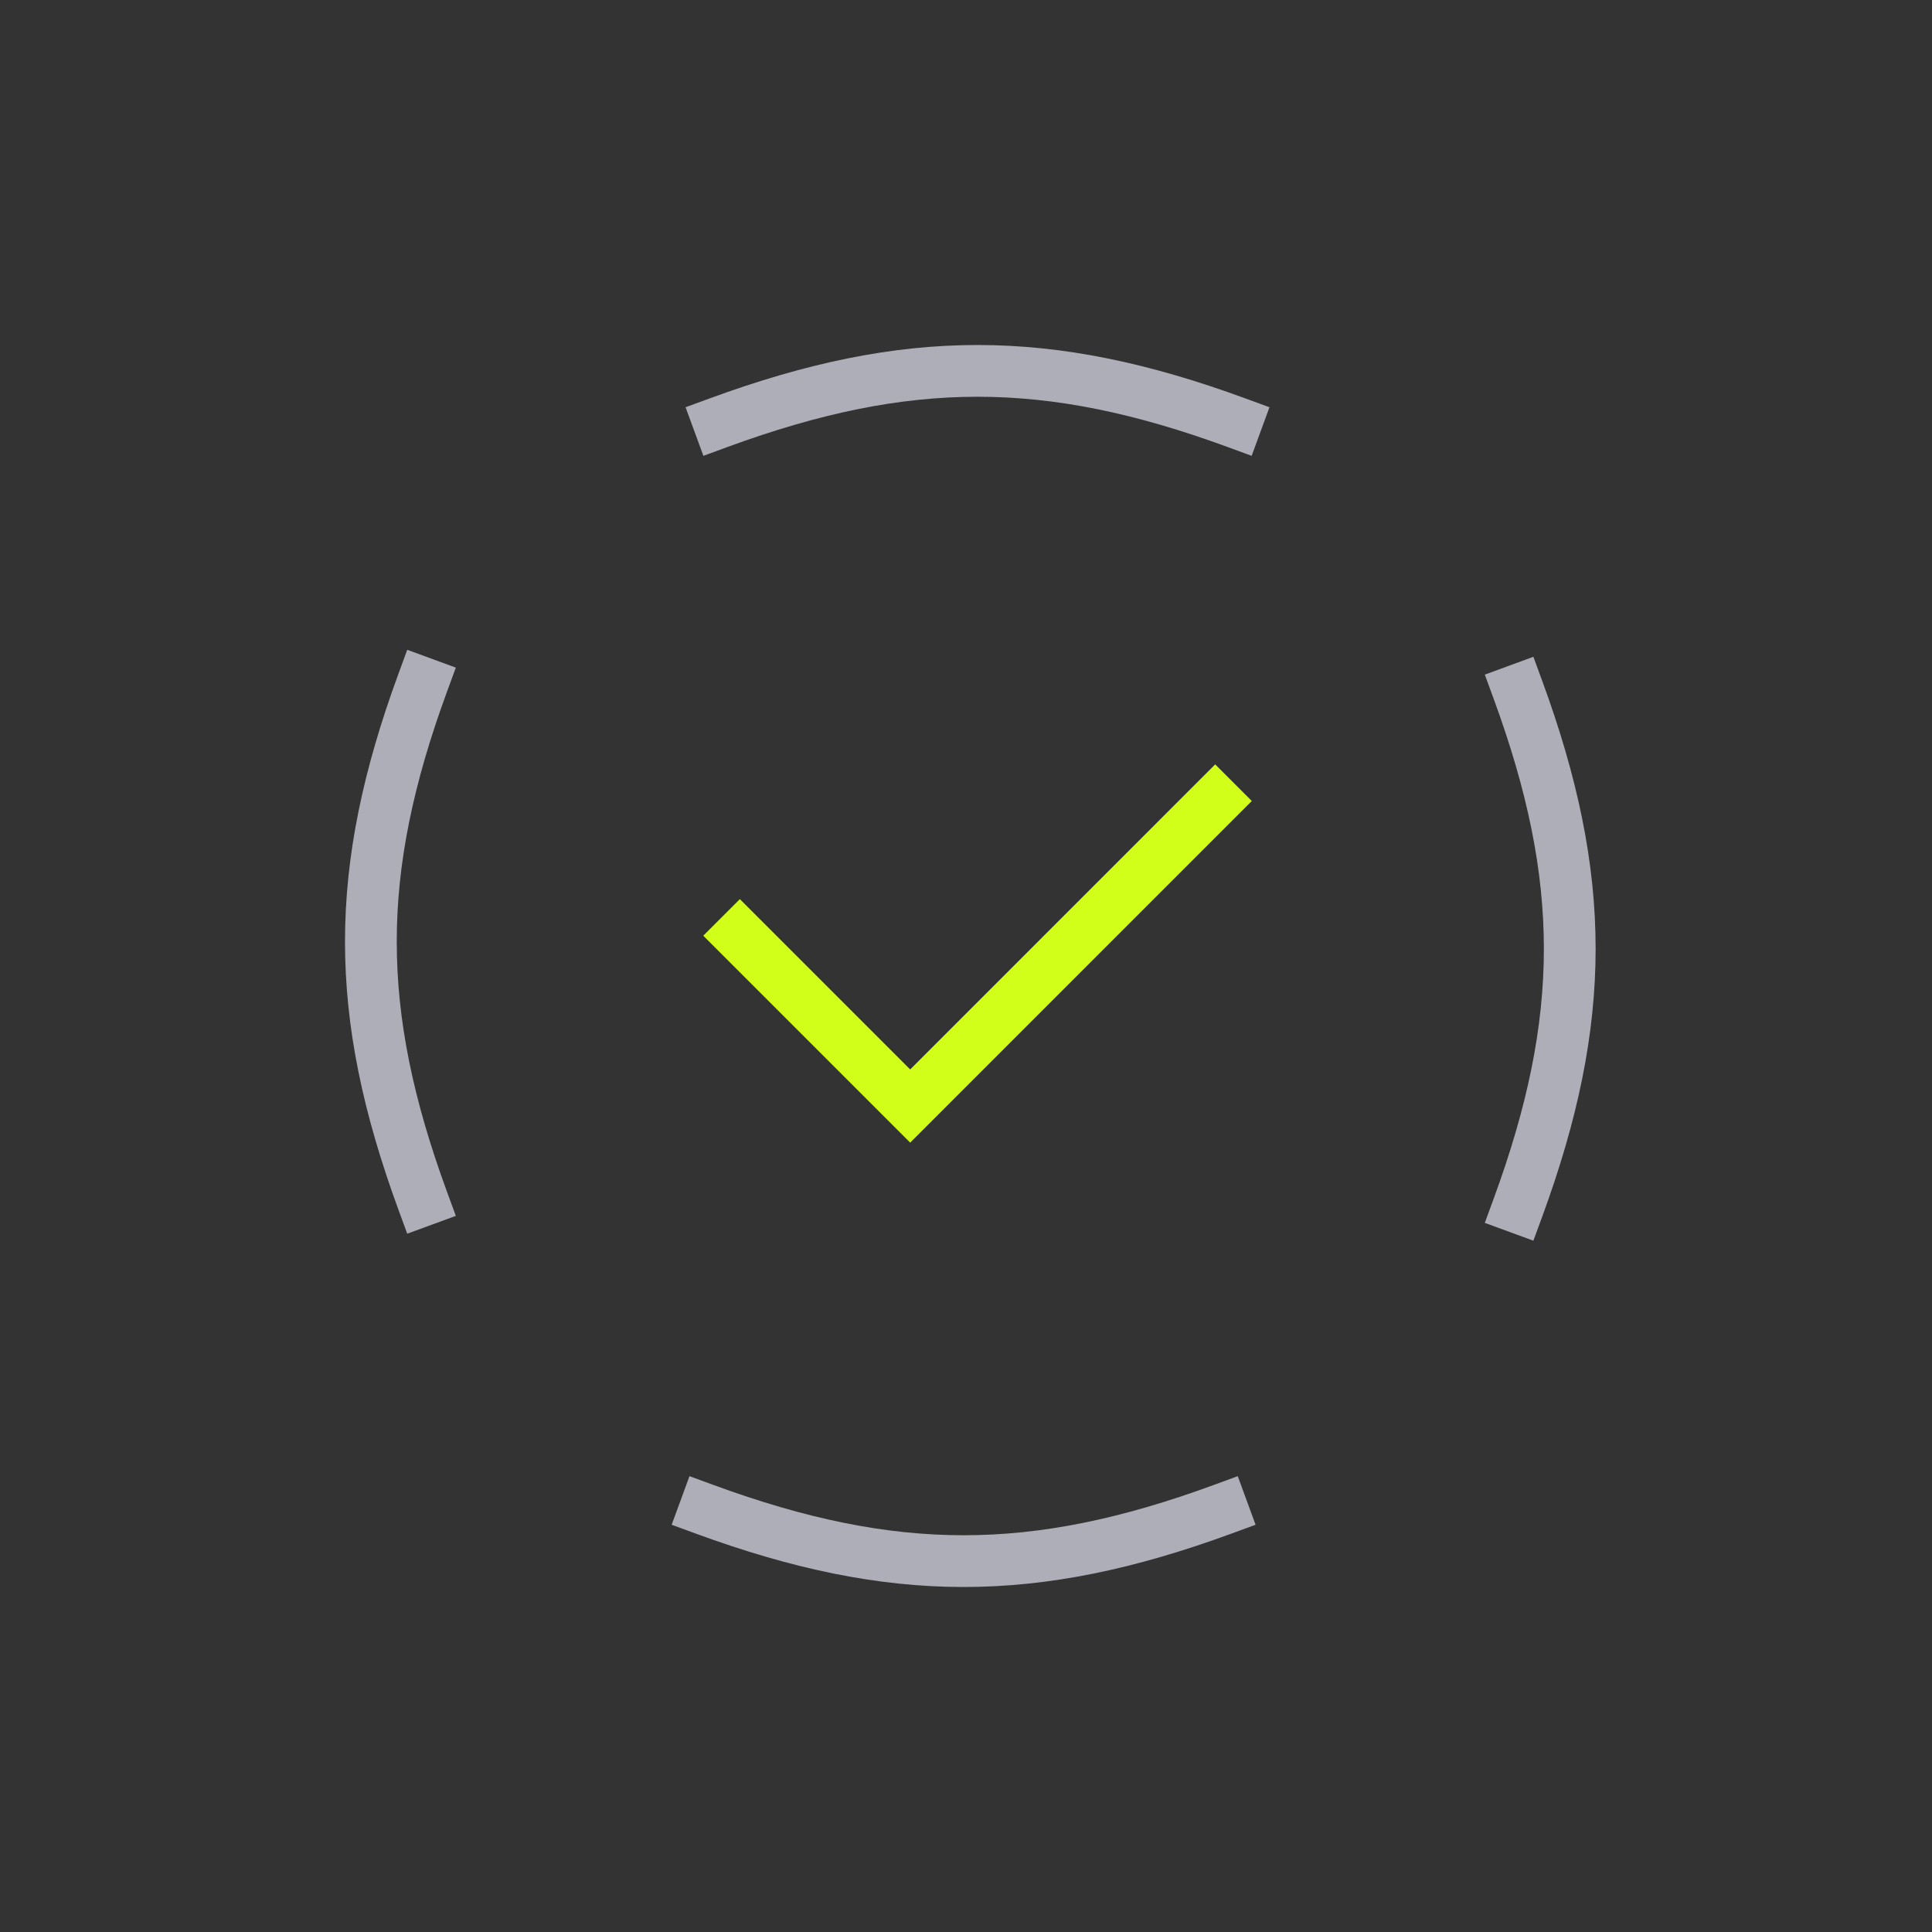 <svg width="56" height="56" viewBox="0 0 56 56" fill="none" xmlns="http://www.w3.org/2000/svg">
<rect x="0" y="0" width="56" height="56" fill="#333333" stroke="none"/>
<path d="M20.834 12.25C26.289 10.25 30.38 10.25 35.834 12.25" stroke="#AEAEB8" stroke-width="1.5" stroke-linecap="square"/>
<path d="M35.431 43.75C29.976 45.75 25.886 45.75 20.431 43.75" stroke="#AEAEB8" stroke-width="1.5" stroke-linecap="square"/>
<path d="M12.25 34.797C10.25 29.342 10.25 25.251 12.25 19.797" stroke="#AEAEB8" stroke-width="1.5" stroke-linecap="square"/>
<path d="M44 20C46 25.454 46 29.546 44 35" stroke="#AEAEB8" stroke-width="1.5" stroke-linecap="square"/>
<path d="M21.445 27.122L26.382 32.059L35.223 23.217" stroke="#D1FF19" stroke-width="1.5" stroke-miterlimit="10" stroke-linecap="square"/>
</svg>
